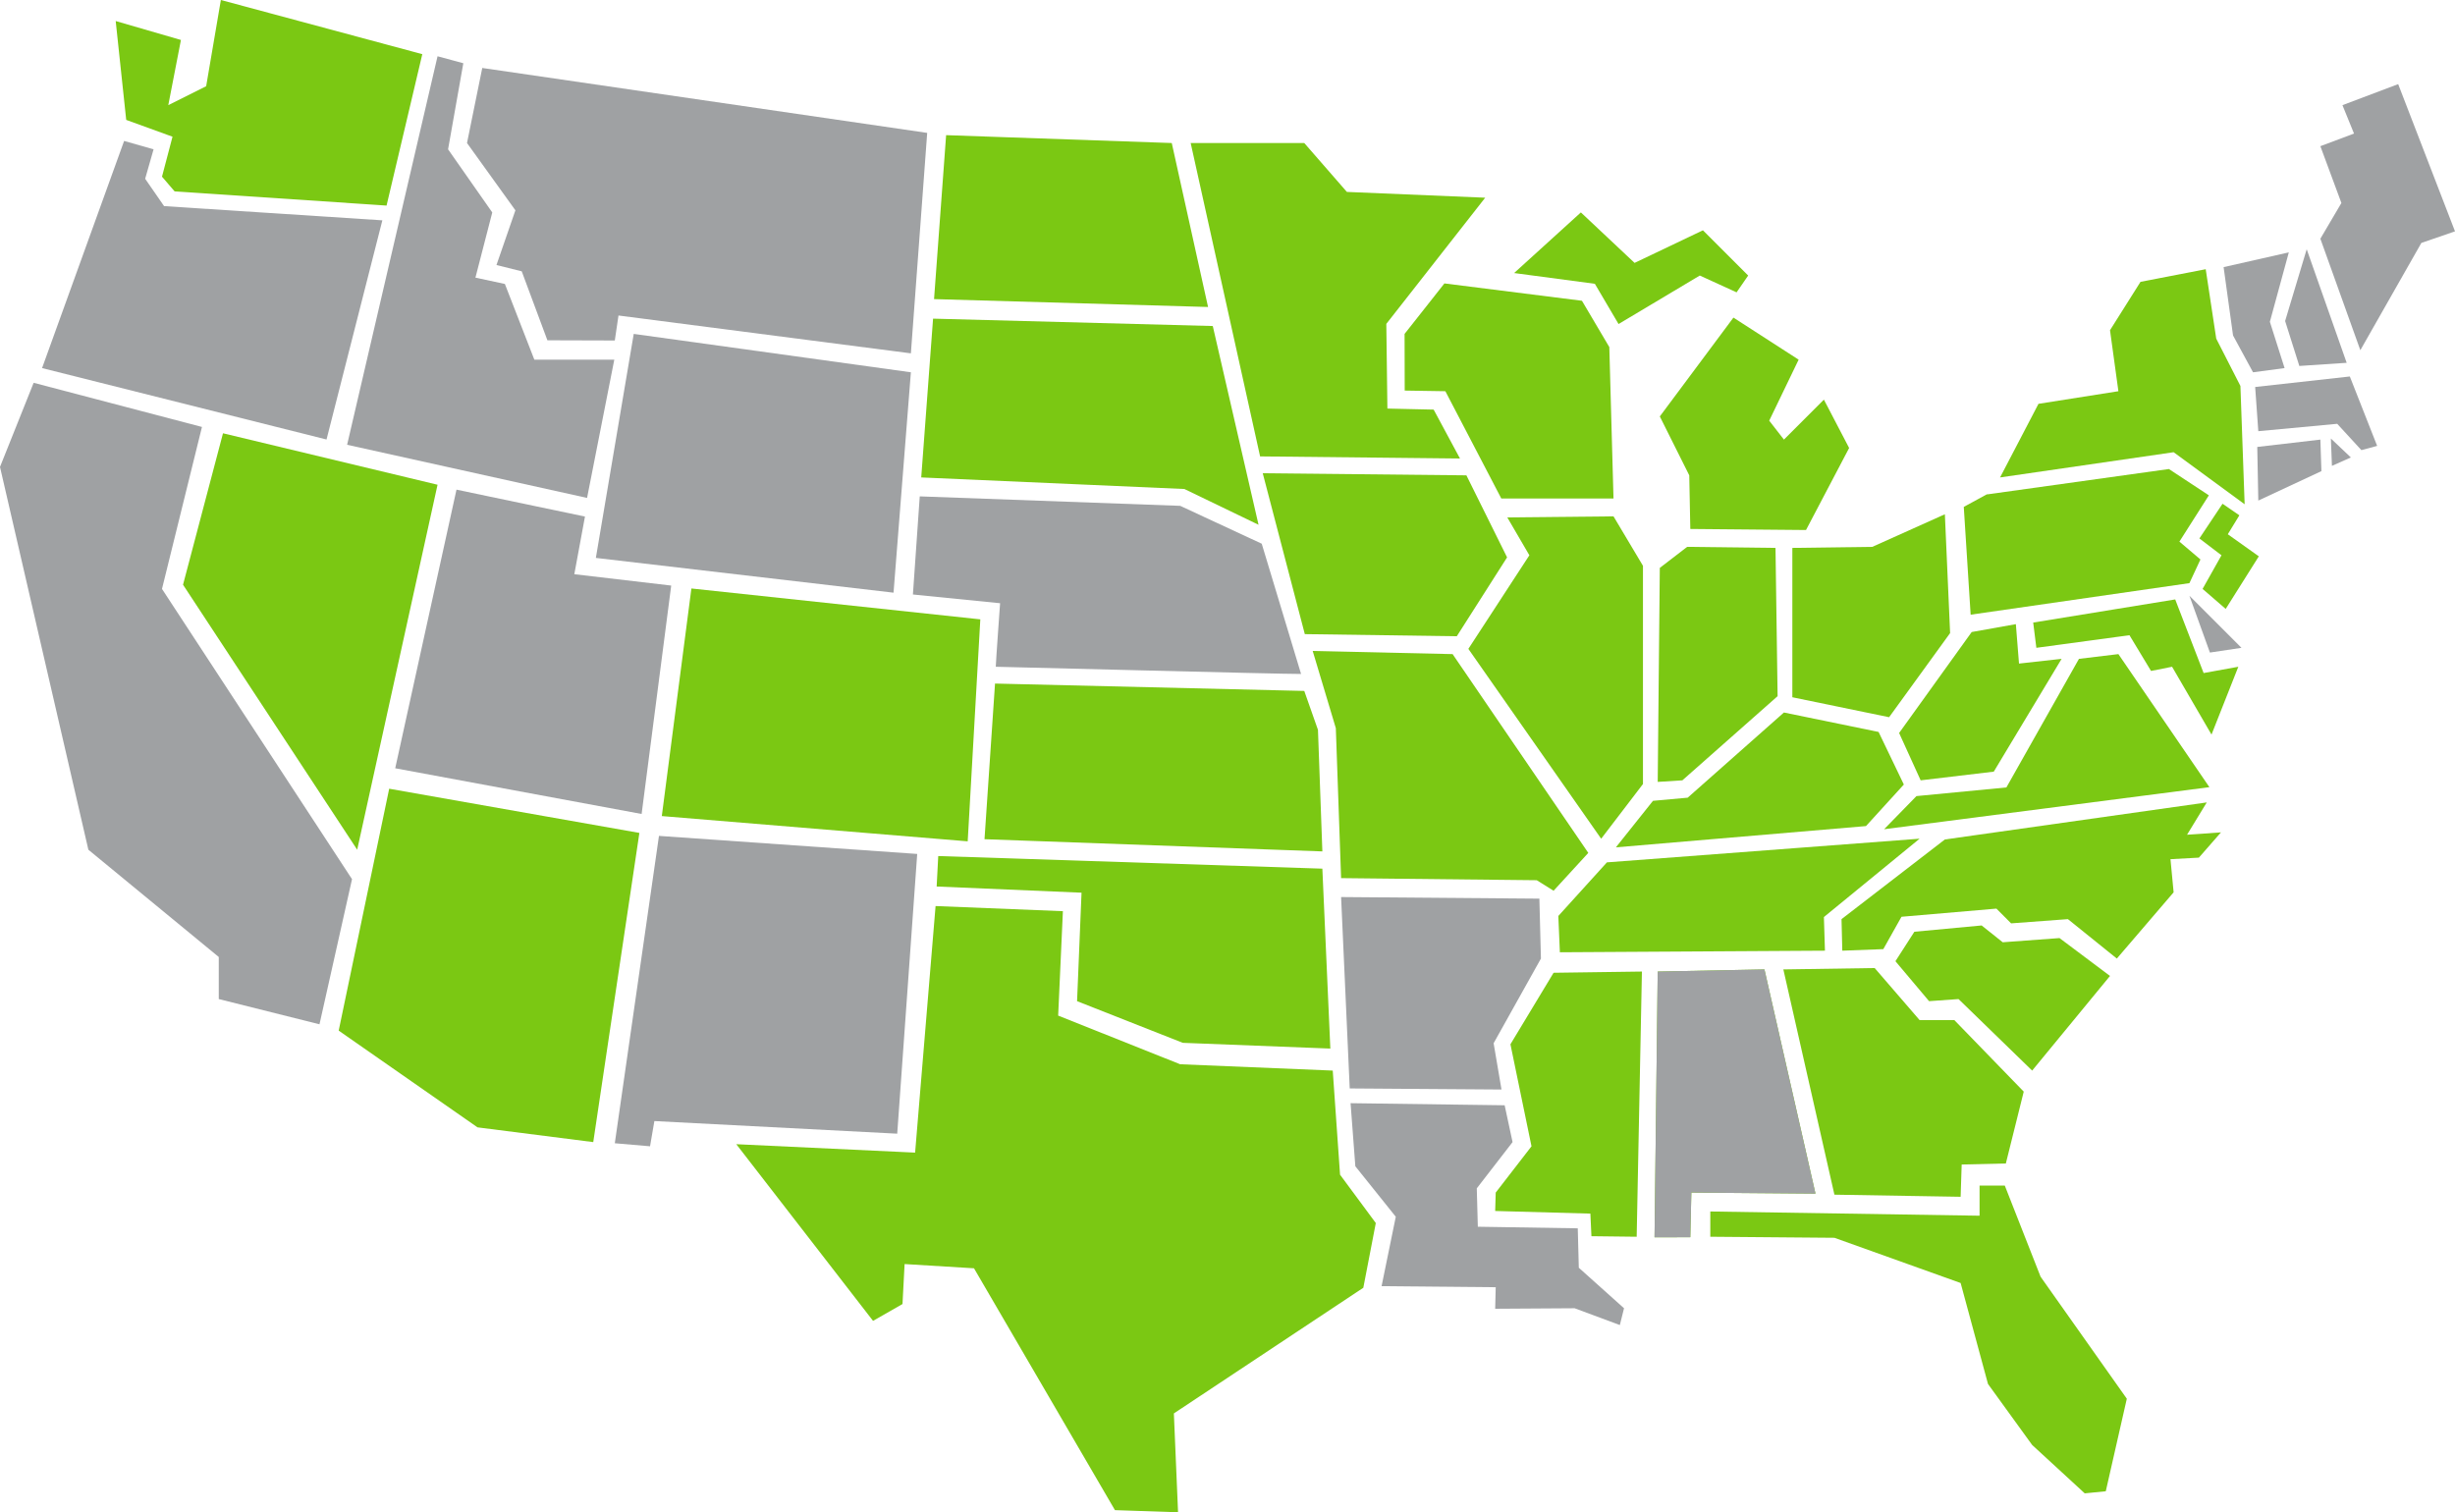 <svg xmlns="http://www.w3.org/2000/svg" xml:space="preserve" id="Layer_1" x="0" y="0" style="enable-background:new 0 0 725.92 447.25" viewBox="0 0 725.92 447.25">  <style>    .st2{fill:#7bc813}.st4{fill:#9fa1a3}  </style>  <path d="m34.21 6.22 3.11 29.24 13.69 4.97-3.11 11.82 3.73 4.35 62.67 4.2 10.57-44.78L65.31 0l-4.35 25.5-11.2 5.6 3.74-19.28zM65.94 128.14l-11.82 44.79 51.5 78.37 23.76-107.94zM115.08 233.26l-14.93 71.54 41.05 28.61 34.22 4.36 13.64-91.44zM204.44 174.04l-8.75 67.31 90.45 7.47 3.73-65.65zM279.76 39.97l-3.57 48.49 81.02 2.33-10.73-48.49zM275.9 94.24l-3.5 46.96 77.81 3.42 21.93 10.58-13.53-58.78zM294.22 202.16l-3.11 46.03 99.9 3.61-1.3-35.95-4.05-11.51zM277.43 253.17l-.47 9.01 42.84 1.83-1.32 32.08 31.26 12.32 43.63 1.7-2.36-53.21z" class="st2"></path>  <path d="m276.64 267.96-6.05 72.92-52.88-2.49 40.44 52.25 8.71-4.98.62-11.82 20.52 1.25 41.68 71.53 18.66.63-1.24-29.24 56.02-37.16 3.69-19.14-10.57-14.3-2.16-30.79-45.12-1.87-36.07-14.39 1.4-30.88zM352.07 42.3l20.53 92.68 59.1.62-7.78-14.46-13.68-.31-.32-25.04 29.24-37.32-40.9-1.71-12.6-14.46zM373.38 139.96l12.44 47.58 44.94.63 14.87-23.33-12.03-24.26zM388.15 192.52l6.84 22.83 1.56 44.35 57.85.62 4.98 3.11 10.26-11.19-40.12-58.79zM505.72 358.29v7.47l36.7.31 37.32 13.37 8.09 29.86 13.06 18.04 15.55 14.31 6.22-.62 6.22-27.37-25.5-36.08-10.58-26.95h-7.46v8.91z" class="st2"></path>  <path d="m527.32 286.7 15.1 66.62 37.32.62.31-9.54 13.06-.31 5.29-21.25-20.52-21.15h-10.27l-13.29-15.4zM427.1 83.82l-11.78 14.93.04 16.76 12.02.19 16.54 31.72h33.18l-1.24-44.78-8.09-13.69zM445.69 153.02l6.53 11.2-18.04 27.68 39.27 56.15 12.36-16.18v-64.54l-8.71-14.62zM498.88 161.73l-8.09 6.22-.62 63.29 7.29-.46 28.16-24.89-.62-43.85zM529.98 162.04v44.17l28.61 5.9 18.04-24.88-1.55-35.14-21.46 9.64zM527.49 210.72l-28.46 25.19-10.26.93-10.97 13.76 73.95-6.29 11.2-12.29-7.47-15.55zM475.15 255.04l-14.37 15.86.46 10.73 78.38-.47-.31-9.95 28.3-23.17z" class="st2"></path>  <path d="m575.08 248.27-30.56 23.56.23 9.33 12.13-.46 5.37-9.57 28.07-2.41 4.35 4.36 16.79-1.25 14.47 11.66 16.79-19.59-.93-9.8 8.4-.46 6.53-7.47-10.03.7 5.83-9.56z" class="st2"></path>  <path d="m566.06 275.56-5.6 8.71 9.95 11.82 8.71-.62 21.77 21.15 23.02-27.99-14.93-11.2-16.8 1.24-6.22-4.97zM583.01 186.92l-21.46 29.86 6.37 14 21.62-2.57 20.06-33.36-12.6 1.4-.93-11.66z" class="st2"></path>  <path d="m614.73 194.85-21.46 38.03-26.59 2.56-9.57 9.8 96.19-12.44-26.91-39.35zM580.67 149.91l2.03 31.88 64.69-9.33 3.26-7-6.22-5.28 8.71-13.69-11.82-7.78-53.49 7.47h-.31z" class="st2"></path>  <path d="M602.76 119.43 591.4 141.2l51.32-7.46 21 15.39-1.25-34.99-7.15-13.99-3.11-20.53-19.28 3.73-9.02 14.31 2.48 18.04zM657.18 148.98l-6.84 10.26 6.53 4.98-5.59 9.95 6.84 5.91 9.79-15.55-9.17-6.53 3.42-5.6zM643.19 177.28l-41.99 6.84.93 7.47 27.53-3.73 6.38 10.57 6.22-1.24 11.66 20.06 7.93-20.06-10.26 1.86z" class="st2"></path>  <path d="m36.7 41.68-24.26 67.18 84.11 21.12 16.51-64.82-64.54-4.2-5.6-8.09 2.49-8.71zM9.95 113.21 0 138.09 26.13 251.3l38.56 31.73v12.44l29.78 7.46 9.62-42.92-56.19-85.84 11.82-47.9zM129.38 16.64l-26.74 114.9 70.95 15.72 8.05-40.89H158l-8.71-22.39-8.71-1.87 4.98-19.28-13.07-18.67L137 18.7z" class="st4"></path>  <path d="m142.6 20.1-4.51 22.2 14.31 19.9-5.6 16.18 7.47 1.86 7.59 20.4 19.93.06 1.09-7.39 86.46 11.19 4.82-65.2z" class="st4"></path>  <path d="M187.39 98.75 176.19 165l88.02 10.28 5.13-65.18z" class="st4"></path>  <path d="m134.98 144.81-18.12 82.4 72.86 13.52 8.75-67.55-28.65-3.36 3.15-17.05zM194.85 247.21l-13.06 90.9 10.42.9 1.28-7.46 71.81 3.73 5.91-82.73zM271.96 146.8l-2.02 29.02 25.78 2.58s-1.23 16.96-1.28 18.79c1.42-.01 84.66 2.18 90.27 2.13l-11.63-38.52-24.1-11.2-77.02-2.8zM396.55 265.3l2.55 56.6 44.88.32-2.33-13.69 13.99-25.04-.46-17.72zM399.35 326.26l1.41 18.66 11.96 14.93-4.2 20.53 33.75.31-.16 6.37 23.49-.15 13.37 4.97 1.24-4.97-13.37-11.98-.31-11.66-29.55-.47-.31-11.35 10.58-13.68-2.34-10.89z" class="st4"></path>    <path class="st2" d="m 459.38 287.69 l -12.76 21.15 l 6.23 30.17 l -10.58 13.69 l -0.16 5.44 l 28.15 0.78 l 0.31 6.68 l 13.38 0.16 l 1.55 -78.43 z M 490.17 287.33 l -0.94 78.6 l 10.58 -0.03 l 0.31 -13.2 l 36.7 0.31 l -15.09 -66.31 z M 467.45 62.82 l -19.74 17.93 l 23.88 3.19 l 7 11.89 l 24.02 -14.34 l 10.88 4.97 l 3.43 -4.97 l -13.38 -13.38 l -20.21 9.64 z M 512.56 93.93 l -21.77 29.23 l 8.71 17.42 l 0.31 15.86 l 34.21 0.31 l 12.75 -24.26 l -7.46 -14.3 l -11.82 11.82 l -4.35 -5.6 l 8.7 -18.04 z"></path>  <path d="m 491 288 M 490.17 287.33 l -0.94 78.6 l 10.58 -0.03 l 0.31 -13.2 l 36.7 0.31 l -15.09 -66.31 z M 647.39 176.19 l 6.06 16.8 l 9.33 -1.4 z M 657.5 79 l 2.79 20.21 l 5.91 10.89 l 9.33 -1.24 l -4.35 -13.69 l 5.6 -20.53 z" class="st4"></path>  <path d="m682.07 73.71 11.82 33.59-14 .93-4.2-13.29zM666.83 114.45l.93 13.07 23.33-2.18 7.15 7.78 4.66-1.25-8.08-20.53z" class="st4"></path>  <path d="m667.45 132.18.31 15.86 18.66-8.7-.31-9.33zM686.11 70.6l11.82 32.97 18.04-31.72 9.95-3.43-16.8-43.54-16.48 6.22 3.42 8.4-9.95 3.73 6.22 16.8zM689.22 129.69l.31 8.09 5.6-2.49z" class="st4"></path></svg>